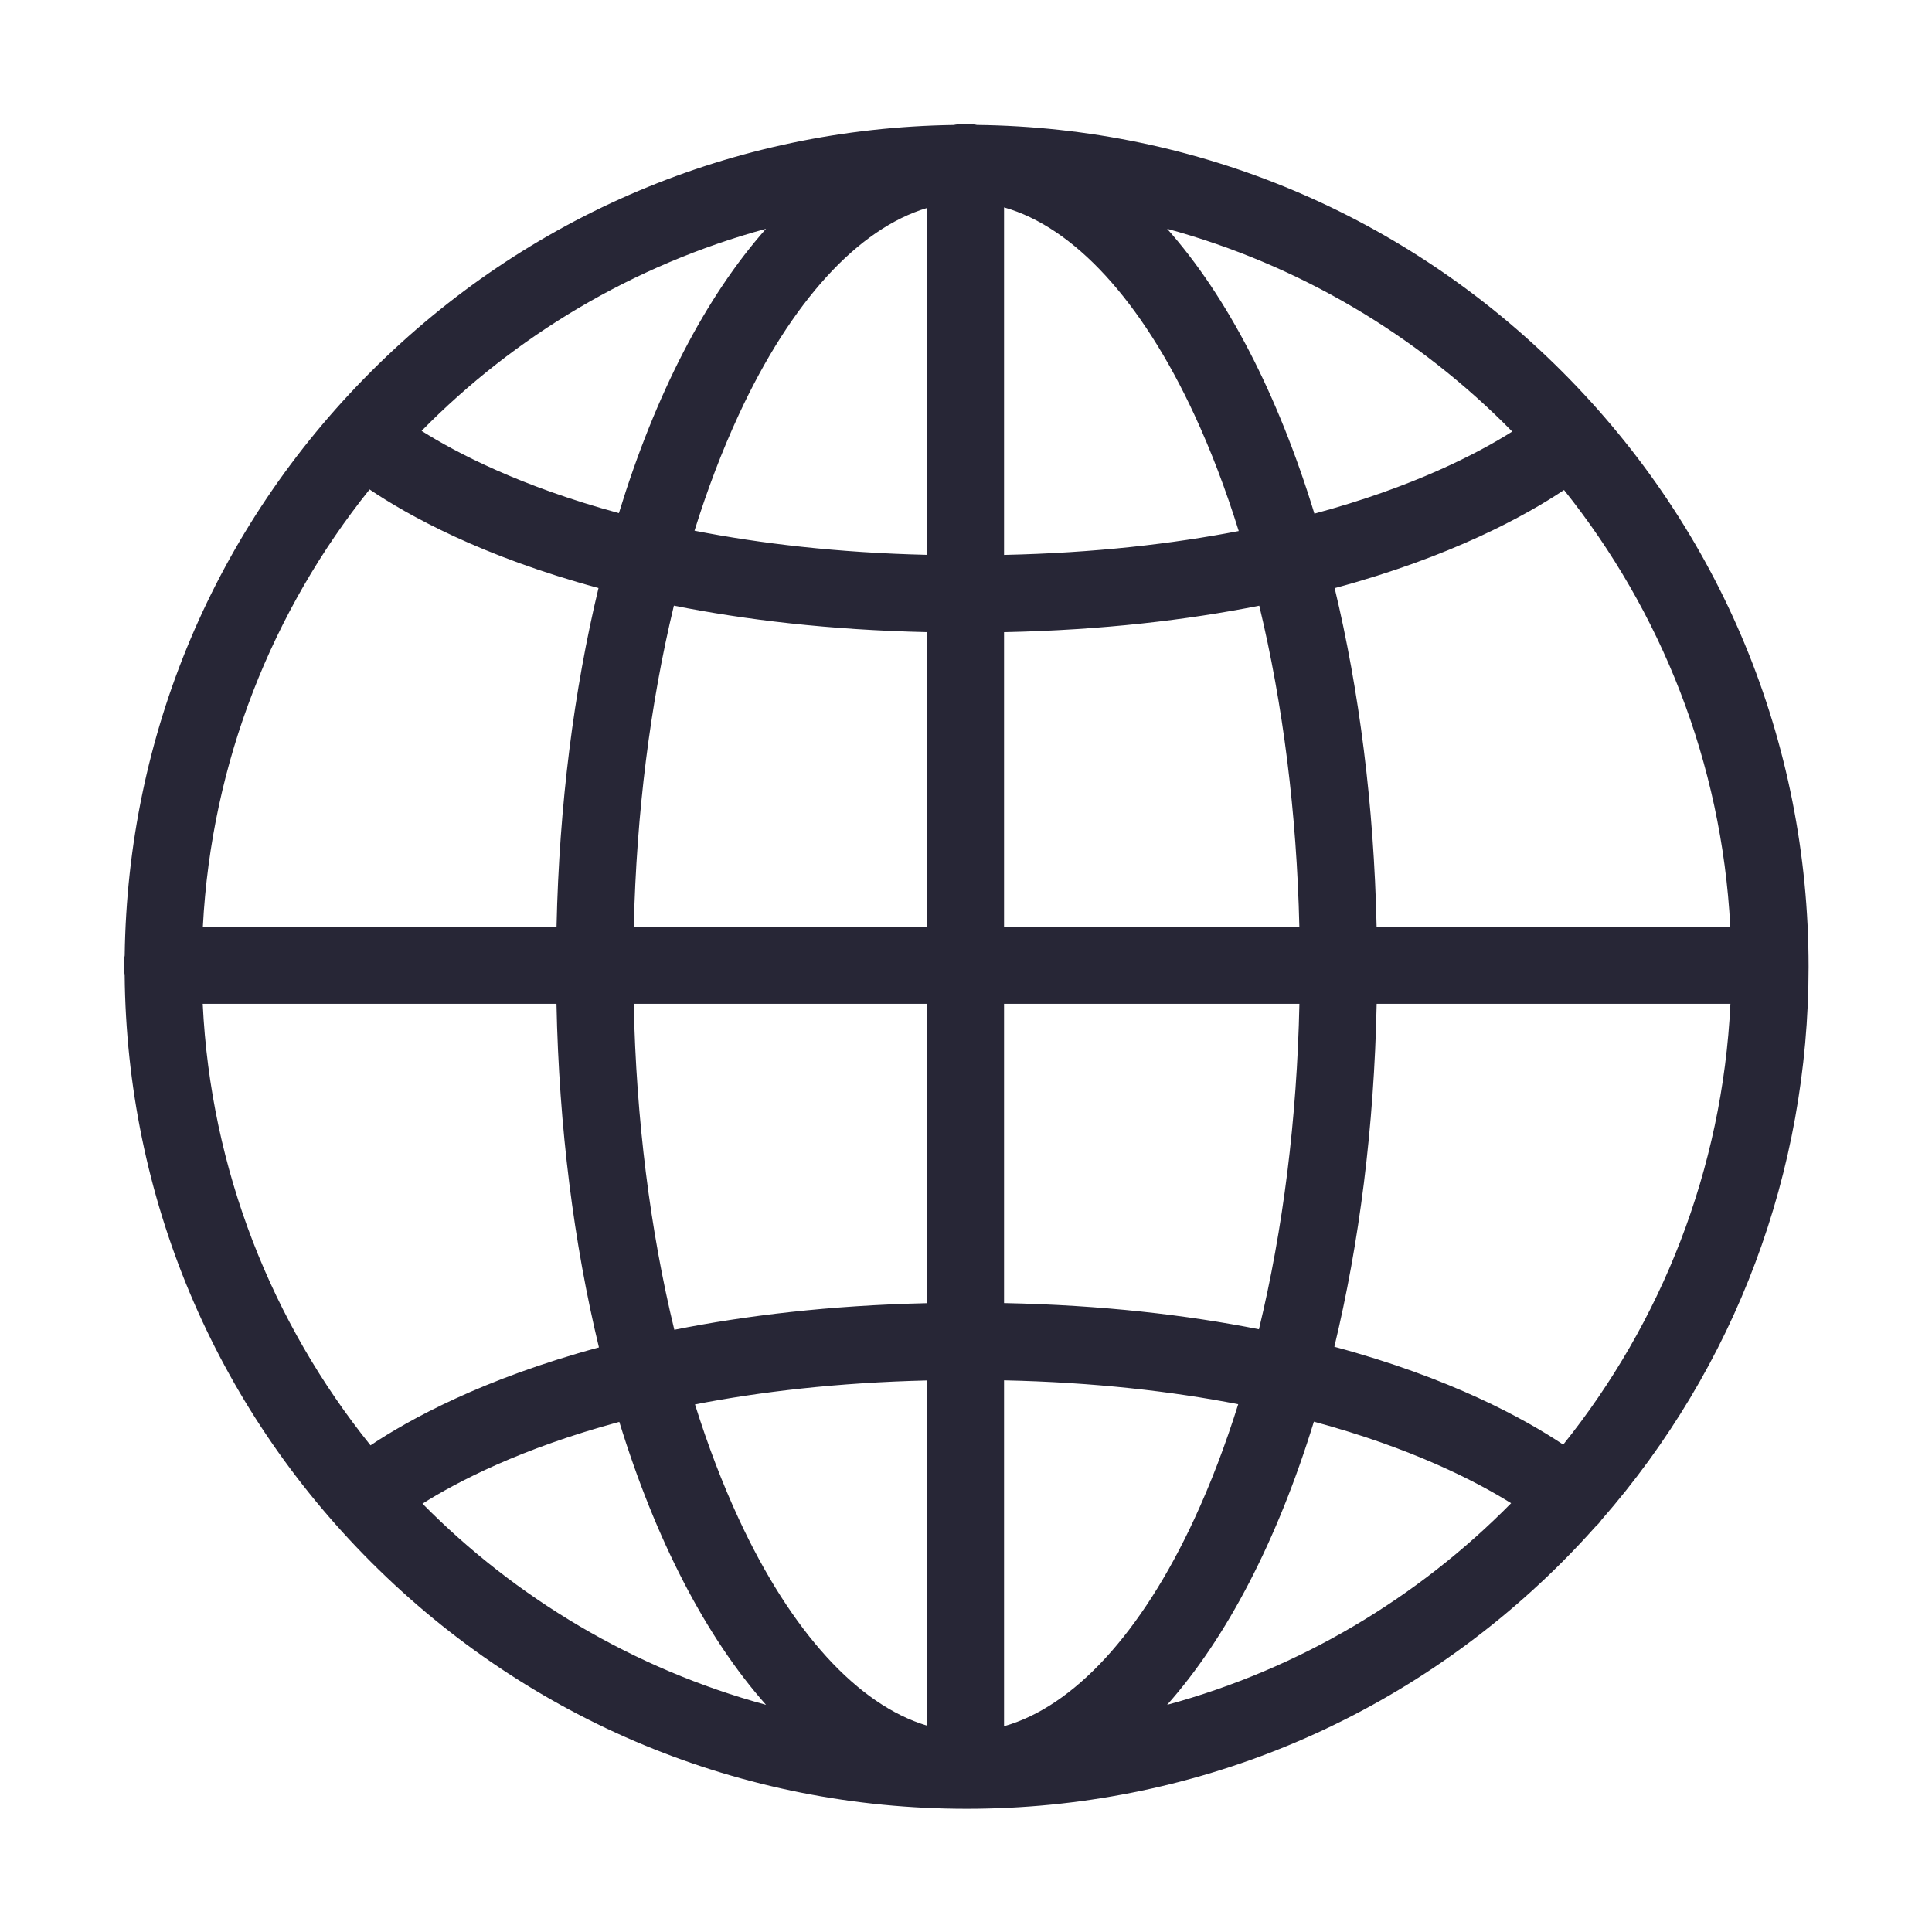 <svg xmlns="http://www.w3.org/2000/svg" class="icon" style="width: 1em;height: 1em;vertical-align: middle;fill: currentColor;overflow: hidden;" viewBox="0 0 1024 1024" version="1.1" p-id="573"><path d="M848.806 805.572c70.998-81.261 109.779-184.218 109.779-293.144 0-119.205-46.421-231.277-130.713-315.569C744.877 113.862 634.941 67.616 517.789 66.213c-1.925-0.6-10.29-0.592-12.227 0.015C388.879 67.945 279.434 114.159 196.735 196.859 113.863 279.731 67.63 389.46 66.095 506.416c-0.429 1.65-0.437 8.602-0.021 10.227 1.083 117.628 47.365 228.058 130.661 311.354 84.292 84.292 196.363 130.713 315.569 130.713 119.205 0 231.277-46.421 315.569-130.713 6.14-6.14 12.055-12.444 17.789-18.872 0.508-0.453 1.002-0.928 1.472-1.441C847.751 807.012 848.295 806.3 848.806 805.572zM107.447 532.043l187.501 0c1.322 65.679 9.254 127.264 22.506 182.113-61.69 16.687-100.819 38.372-121.077 51.906C144.31 701.336 111.676 620.357 107.447 532.043zM195.881 259.408c20.091 13.557 59.242 35.462 121.341 52.26-12.998 54.128-20.827 114.778-22.244 179.433L107.526 491.101C112.077 403.731 144.438 323.612 195.881 259.408zM917.082 491.1 729.629 491.1c-1.415-64.631-9.24-125.261-22.229-179.374 61.955-16.693 101.236-38.445 121.567-52.021C880.271 323.86 912.537 403.866 917.082 491.1zM688.678 491.1 532.167 491.1 532.167 335.061c52.209-1.095 97.104-6.454 135.273-14.034C680 373.164 687.286 430.897 688.678 491.1zM532.167 294.116 532.167 109.918c36.841 10.399 72.78 49.206 100.927 110.016 8.811 19.036 16.645 39.642 23.464 61.521C621.532 288.227 580.262 293.063 532.167 294.116zM491.224 110.274l0 183.805c-47.505-1.127-88.379-6.002-123.12-12.803 6.807-21.813 14.623-42.36 23.409-61.344C419.352 159.792 454.809 121.176 491.224 110.274zM491.224 335.041l0 156.059L335.929 491.1c1.392-60.213 8.68-117.955 21.244-170.099C395.008 328.537 439.487 333.887 491.224 335.041zM335.893 532.043l155.331 0 0 158.668c-51.609 1.194-96.02 6.563-133.822 14.103C344.577 651.928 337.194 593.243 335.893 532.043zM491.224 731.672l0 182.91c-36.415-10.902-71.872-49.519-99.71-109.66-8.68-18.752-16.41-39.034-23.157-60.551C402.996 737.645 443.773 732.82 491.224 731.672zM532.167 914.937 532.167 731.609c47.904 1.025 89.103 5.863 124.117 12.656-6.756 21.556-14.497 41.874-23.19 60.656C604.947 865.731 569.008 904.538 532.167 914.937zM532.167 690.66 532.167 532.043l156.546 0c-1.299 61.096-8.66 119.685-21.445 172.503C629.154 697.014 584.319 691.711 532.167 690.66zM729.659 532.043l187.501 0c-4.221 88.138-36.733 168.973-88.62 233.635-20.469-13.668-59.635-35.299-121.304-51.868C720.437 659.049 728.339 597.585 729.659 532.043zM801.519 228.743c-18.329 11.571-52.309 29.356-104.858 43.494-19.295-63.056-46.11-115.004-78.062-150.977C689 140.411 751.833 178.097 801.519 228.743zM406.008 121.26c-31.906 35.92-58.691 87.769-77.979 150.702-52.404-14.241-86.37-32.099-104.582-43.588C273.076 177.914 335.777 140.365 406.008 121.26zM223.918 796.963c18.284-11.536 52.099-29.231 104.332-43.336 19.272 62.605 45.976 114.187 77.758 149.969C336 884.551 273.472 847.182 223.918 796.963zM618.599 903.596c31.801-35.803 58.518-87.426 77.793-150.082 51.985 14.023 85.972 31.631 104.534 43.208C751.333 847.061 688.719 884.521 618.599 903.596z" fill="#272636" p-id="574"/></svg>